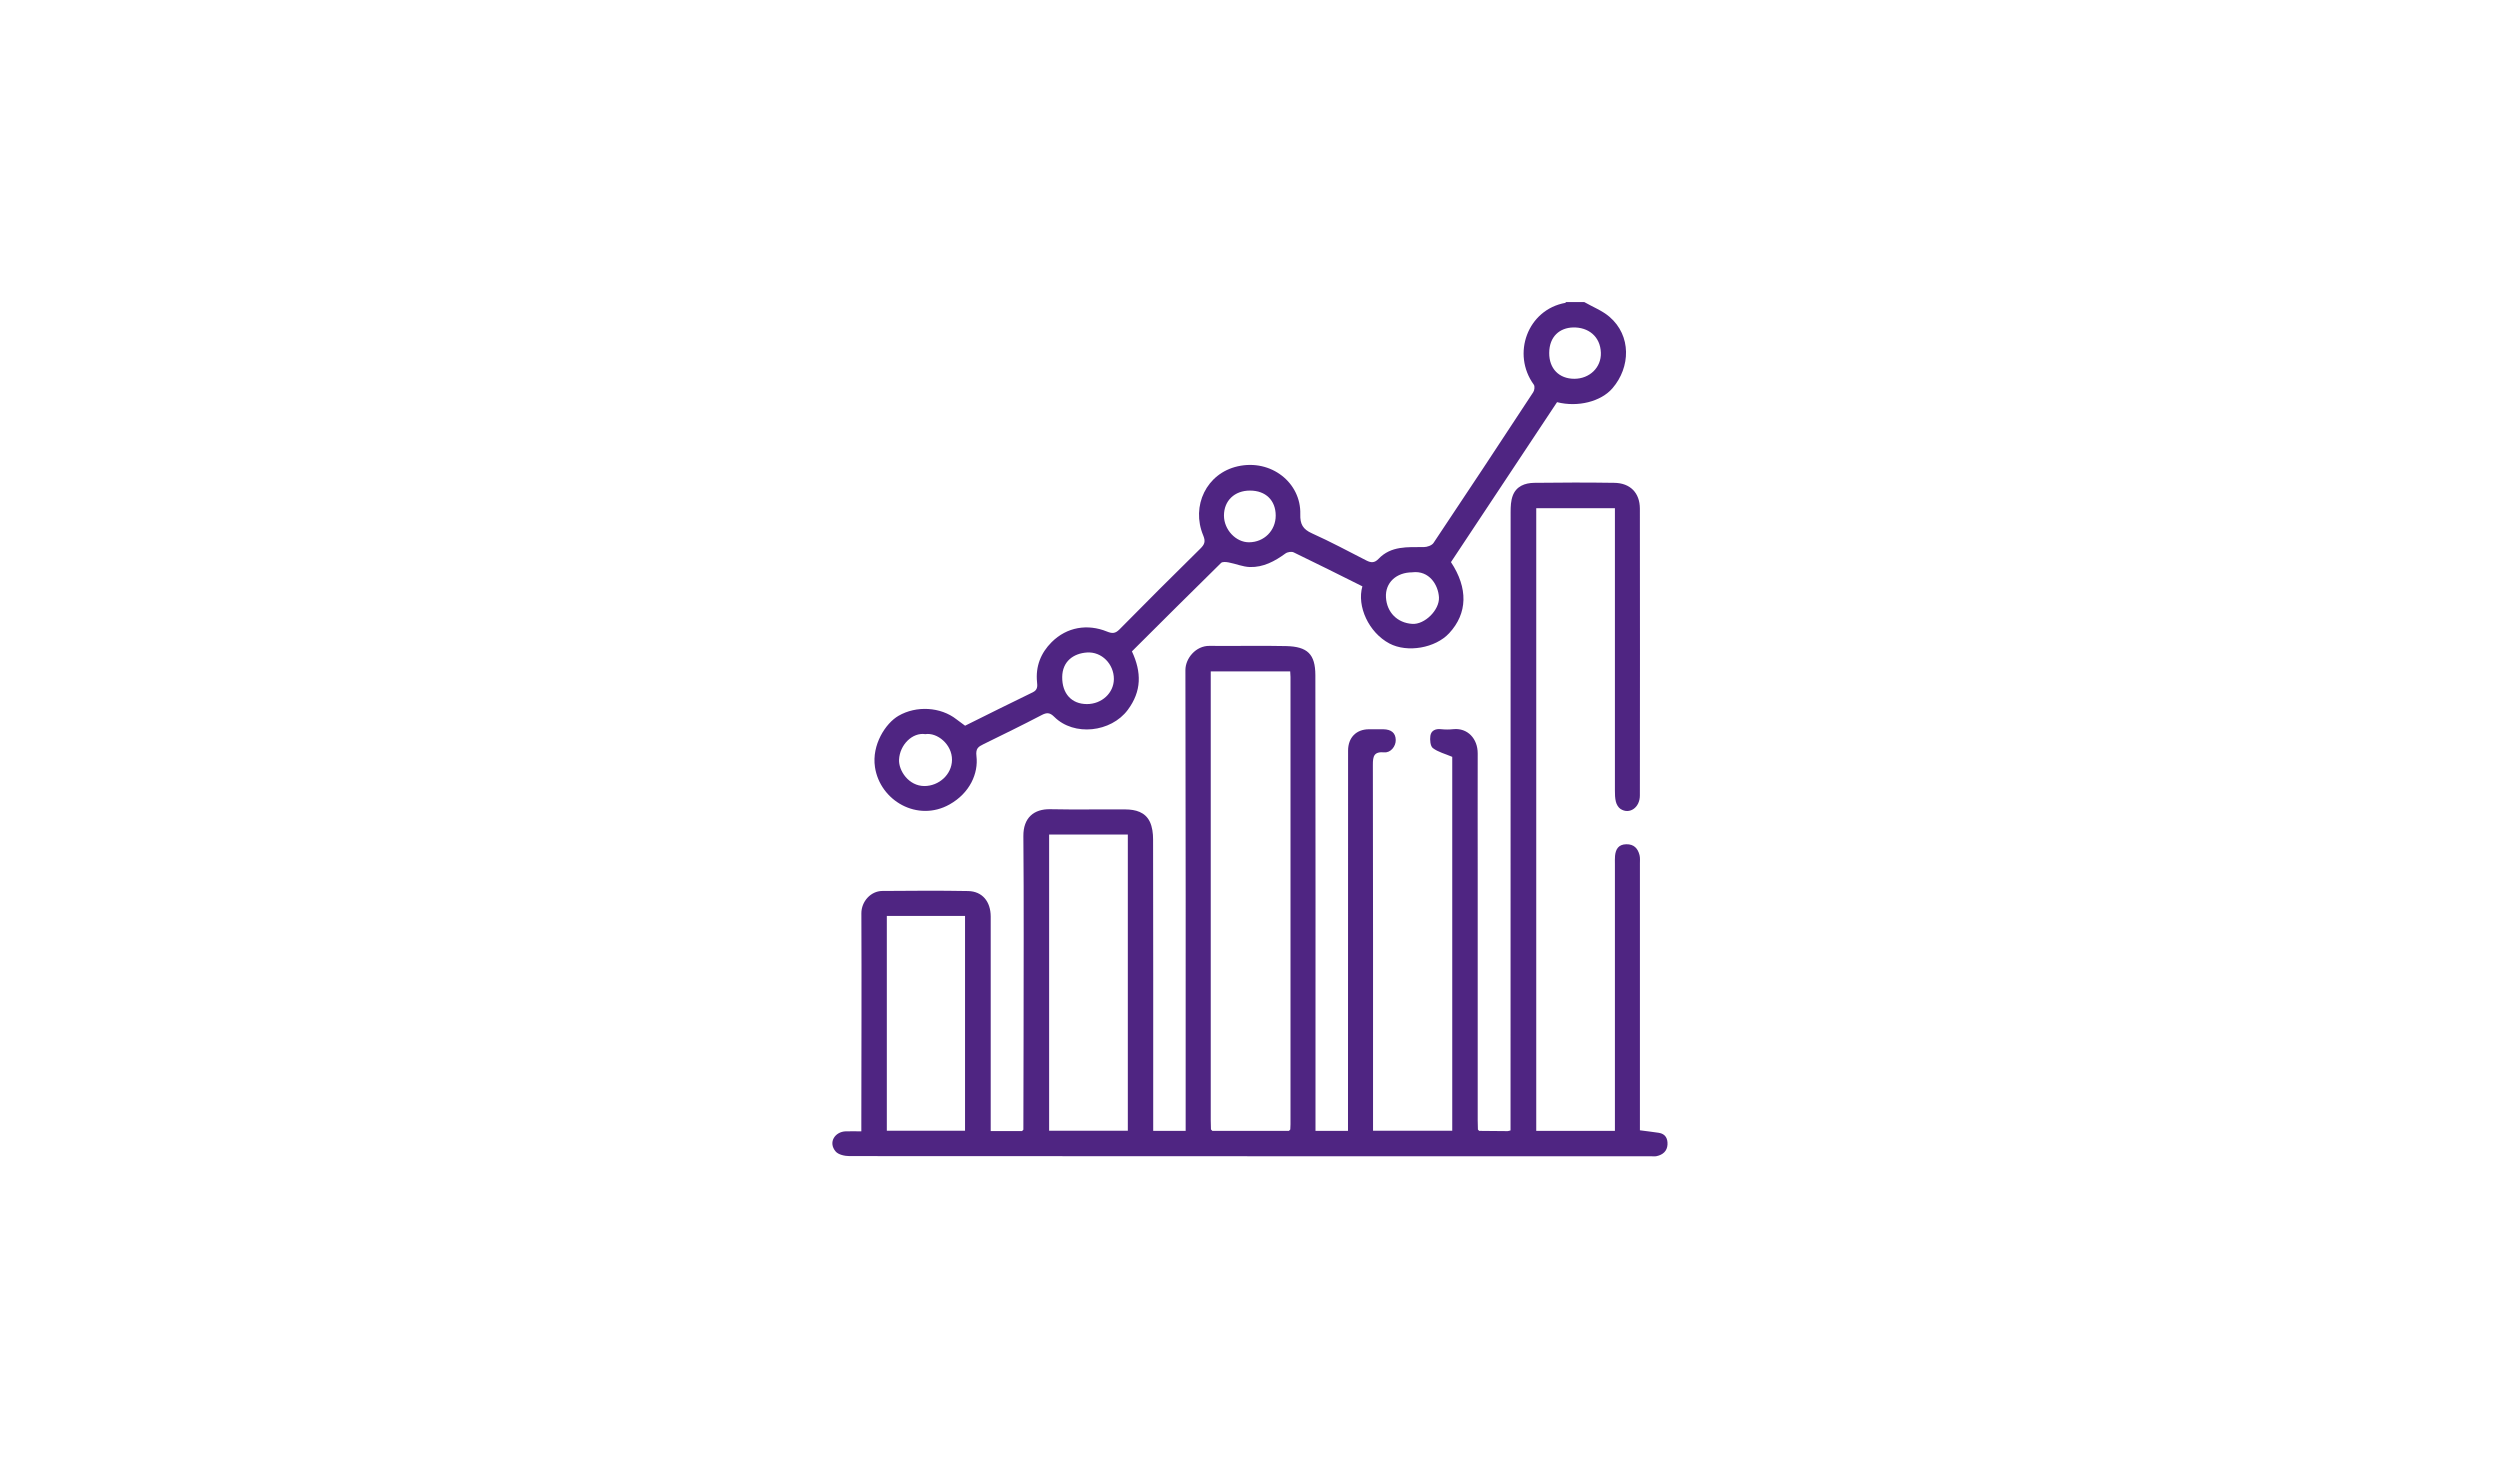 <?xml version="1.0" encoding="UTF-8"?>
<svg id="Layer_1" data-name="Layer 1" xmlns="http://www.w3.org/2000/svg" width="600" height="350" viewBox="0 0 600 350">
  <defs>
    <style>
      .cls-1 {
        fill: #4f2582;
      }
    </style>
  </defs>
  <path class="cls-1" d="m380.23,72.5c2.03,1.16,4.3,2.04,6.04,3.53,5.3,4.54,5.06,12.11.73,17.14-2.76,3.21-8.31,4.62-13.31,3.35-8.47,12.77-16.96,25.58-25.46,38.39,4.14,6.27,3.99,12.28-.42,17.05-3.31,3.58-10.04,4.76-14.35,2.48-4.97-2.64-7.86-8.94-6.49-13.72-5.48-2.73-10.96-5.49-16.49-8.15-.51-.25-1.5-.09-1.98.27-2.56,1.87-5.31,3.34-8.53,3.25-1.69-.05-3.36-.78-5.06-1.1-.6-.12-1.52-.22-1.86.12-7.18,7.05-14.3,14.16-21.39,21.22,2.34,5.01,2.35,9.56-1.01,14.06-4.01,5.37-12.88,6.38-17.62,1.66-1.03-1.02-1.73-1.11-3-.45-4.62,2.42-9.31,4.7-13.99,7-1.23.61-1.92.99-1.69,2.89.48,4.08-1.54,8.81-6.45,11.57-7.68,4.32-16.7-.89-17.91-8.96-.8-5.38,2.56-10.51,5.64-12.3,4.29-2.5,10.11-2.15,13.9.82.67.52,1.37,1.01,2.09,1.55,5.38-2.67,10.8-5.39,16.25-8.02,1.2-.58,1.12-1.5,1.02-2.43-.38-3.78.89-6.99,3.5-9.6,3.69-3.68,8.66-4.43,13.28-2.55,1.24.5,1.98.52,3-.51,6.41-6.51,12.89-12.96,19.39-19.37,1-.99,1.34-1.68.72-3.17-2.97-7.1.79-14.93,8.29-16.61,8-1.79,15.21,3.95,15,11.5-.07,2.39.62,3.61,2.8,4.59,4.42,1.99,8.71,4.29,13.03,6.5,1.11.57,1.95.67,2.95-.38,3-3.15,6.97-2.8,10.85-2.82.8,0,1.94-.39,2.34-.99,8.04-12.02,16.01-24.1,23.94-36.19.3-.45.41-1.41.14-1.79-5.37-7.36-1.52-18.02,7.59-19.65.04,0,.06-.11.09-.18,1.47,0,2.94,0,4.4,0Zm-158.19,103.69c-3.02-.45-6.1,2.51-6.27,6.14-.12,2.59,2.29,6.33,6.11,6.32,3.43-.01,6.56-2.73,6.6-6.27.04-3.73-3.56-6.65-6.43-6.18Zm116.92-38.83c-3.82,0-6.55,2.46-6.33,6.04.22,3.54,2.69,6.09,6.3,6.33,2.99.21,6.57-3.33,6.42-6.36-.16-2.98-2.33-6.51-6.39-6.02Zm-38.98-19.62c-3.7,0-6.23,2.44-6.23,6,0,3.38,2.85,6.42,6.01,6.41,3.62-.01,6.41-2.8,6.41-6.41,0-3.66-2.42-6.01-6.18-6Zm-39.14,51.24c3.59.01,6.47-2.66,6.49-6.01.01-3.59-2.91-6.61-6.46-6.37-3.26.22-5.9,2.14-5.94,5.88-.04,3.99,2.25,6.49,5.91,6.5Zm116.99-78.07c3.66,0,6.5-2.7,6.38-6.26-.13-3.91-3.02-6.16-6.7-6.06-3.13.09-5.68,2.12-5.7,6.12-.02,3.76,2.36,6.2,6.03,6.2Z"/>
  <path class="cls-1" d="m355.01,271.41c2.27.02,4.53.04,6.8.06.18,0,.37-.08.72-.17v-2.34c0-48.7,0-97.41.02-146.11,0-1.29.06-2.67.5-3.86.85-2.31,2.93-3.08,5.18-3.11,6.4-.08,12.81-.1,19.21,0,3.81.05,6.12,2.4,6.13,6.19.03,22.95.03,45.9,0,68.85,0,2.91-2.49,4.62-4.64,3.23-.53-.34-.95-1.07-1.11-1.7-.23-.89-.24-1.84-.24-2.77-.01-21.82,0-43.63,0-65.45v-2.26h-18.88v149.43h18.88v-2.16c0-20.62,0-41.23,0-61.85,0-.67-.03-1.34.03-2,.16-1.61.84-2.73,2.69-2.77,1.84-.04,2.78.99,3.19,2.61.16.63.09,1.33.09,1.99,0,20.62,0,41.23,0,61.85,0,.72,0,1.45,0,2.2,1.59.21,3.06.38,4.52.6,1.62.24,2.18,1.41,2.1,2.83-.08,1.56-1.12,2.45-2.6,2.77-.45.1-.93.03-1.4.03-64.11,0-128.23,0-192.34-.04-1.13,0-2.65-.34-3.3-1.1-1.88-2.21-.14-4.75,2.38-4.84,1.19-.04,2.38,0,3.78,0,0-.85,0-1.57,0-2.28.02-16.68.08-33.36.01-50.03-.01-2.86,2.26-5.36,5.01-5.38,6.87-.05,13.74-.11,20.61.02,3.4.07,5.41,2.51,5.42,6.11.01,16.41,0,32.82,0,49.24,0,.72,0,1.43,0,2.26h7.52c.11-.11.21-.23.32-.34.02-7.47.05-14.94.05-22.41,0-16.01.09-32.03-.05-48.04-.04-4.45,2.58-6.55,6.48-6.46,6,.13,12.01,0,18.01.05,2.42.02,4.74.61,5.87,2.98.59,1.25.77,2.79.77,4.2.05,22.55.03,45.1.03,67.65v2.31h7.79c0-.69,0-1.39,0-2.1,0-36.16.03-72.32-.06-108.48,0-2.82,2.5-5.85,5.77-5.81,6.14.07,12.28-.09,18.41.05,5.13.12,7,1.94,7.01,7,.06,35.69.03,71.39.03,107.08v2.26h7.8c0-.68,0-1.33,0-1.97,0-29.76.01-59.51.02-89.27,0-3.14,1.95-5.14,5.04-5.14,1.13,0,2.27-.01,3.4,0,1.96.03,2.97.9,3,2.58.03,1.5-1.21,3.1-2.75,2.96-2.48-.21-2.75.92-2.74,3.02.06,28.49.04,56.98.04,85.47v2.32h19.01v-89.73c-1.74-.74-3.41-1.15-4.65-2.1-.62-.47-.74-1.98-.6-2.95.18-1.24,1.21-1.73,2.53-1.59.99.11,2.01.11,3,0,3.4-.34,5.84,2.29,5.83,5.82-.03,9.27,0,18.55,0,27.82,0,20.08,0,40.16,0,60.25,0,.73.03,1.47.05,2.2.11.11.21.23.32.34Zm-64.06,0c6.13,0,12.27,0,18.4,0,.11-.11.21-.23.32-.34.02-.4.05-.8.05-1.2,0-35.8,0-71.61,0-107.41,0-.45-.05-.89-.07-1.33h-19.07c0,.87,0,1.6,0,2.32,0,35.14,0,70.27,0,105.41,0,.73.03,1.46.05,2.2.11.11.21.23.32.34Zm-39.16-71.13v71.1h18.89v-71.1h-18.89Zm-38.95,19.54v51.55h18.77v-51.55h-18.77Z"/>
  <path class="cls-1" d="m245.62,271.06c-.11.11-.21.23-.32.34.11-.11.21-.23.32-.34Z"/>
  <path class="cls-1" d="m355.01,271.41c-.11-.11-.21-.23-.32-.34.11.11.21.23.32.34Z"/>
  <path class="cls-1" d="m290.64,271.06c.11.11.21.23.32.34-.11-.11-.21-.23-.32-.34Z"/>
  <path class="cls-1" d="m309.36,271.41c.11-.11.21-.23.32-.34-.11.11-.21.23-.32.34Z"/>
</svg>
